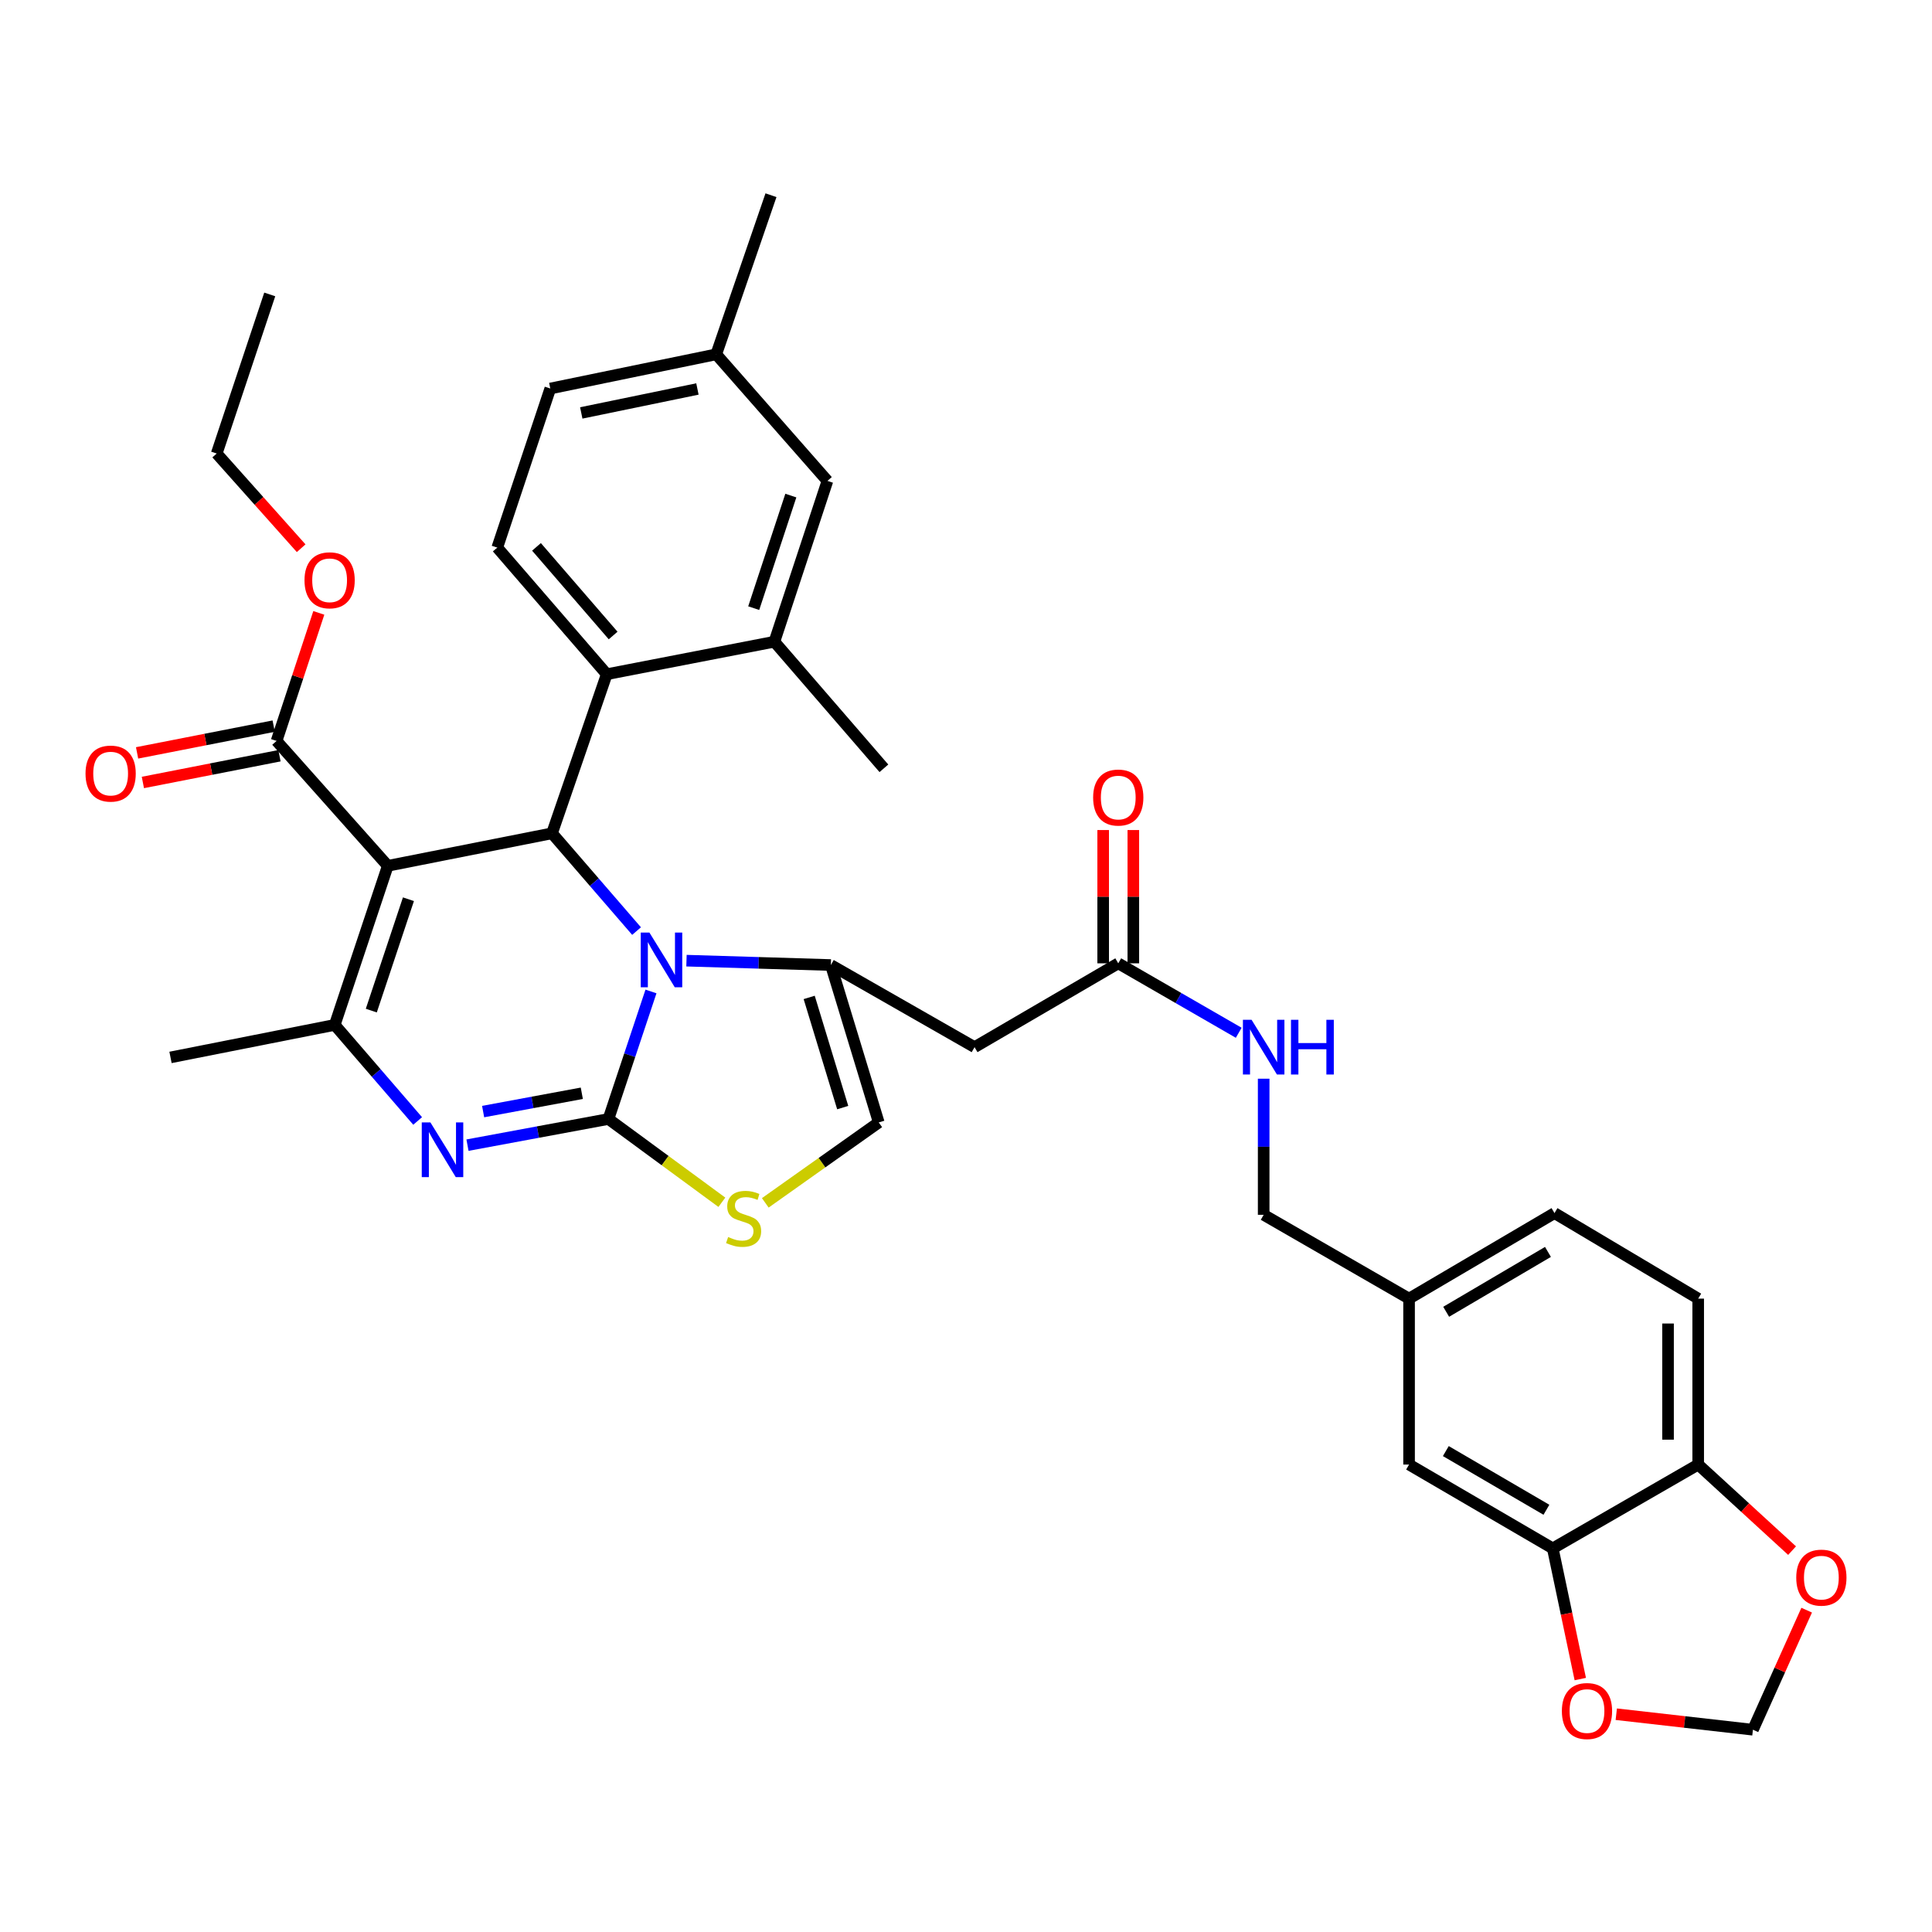 <?xml version='1.0' encoding='iso-8859-1'?>
<svg version='1.1' baseProfile='full'
              xmlns='http://www.w3.org/2000/svg'
                      xmlns:rdkit='http://www.rdkit.org/xml'
                      xmlns:xlink='http://www.w3.org/1999/xlink'
                  xml:space='preserve'
width='1000px' height='1000px' viewBox='0 0 1000 1000'>
<!-- END OF HEADER -->
<rect style='opacity:1.0;fill:#FFFFFF;stroke:none' width='1000' height='1000' x='0' y='0'> </rect>
<path class='bond-0' d='M 878.983,672.164 L 878.983,758.054' style='fill:none;fill-rule:evenodd;stroke:#000000;stroke-width:6px;stroke-linecap:butt;stroke-linejoin:miter;stroke-opacity:1' />
<path class='bond-0' d='M 863.375,685.048 L 863.375,745.171' style='fill:none;fill-rule:evenodd;stroke:#000000;stroke-width:6px;stroke-linecap:butt;stroke-linejoin:miter;stroke-opacity:1' />
<path class='bond-1' d='M 878.983,672.164 L 804.6,627.897' style='fill:none;fill-rule:evenodd;stroke:#000000;stroke-width:6px;stroke-linecap:butt;stroke-linejoin:miter;stroke-opacity:1' />
<path class='bond-2' d='M 578.806,498.615 L 609.983,516.589' style='fill:none;fill-rule:evenodd;stroke:#000000;stroke-width:6px;stroke-linecap:butt;stroke-linejoin:miter;stroke-opacity:1' />
<path class='bond-2' d='M 609.983,516.589 L 641.161,534.563' style='fill:none;fill-rule:evenodd;stroke:#0000FF;stroke-width:6px;stroke-linecap:butt;stroke-linejoin:miter;stroke-opacity:1' />
<path class='bond-3' d='M 586.61,498.615 L 586.61,464.124' style='fill:none;fill-rule:evenodd;stroke:#000000;stroke-width:6px;stroke-linecap:butt;stroke-linejoin:miter;stroke-opacity:1' />
<path class='bond-3' d='M 586.61,464.124 L 586.61,429.632' style='fill:none;fill-rule:evenodd;stroke:#FF0000;stroke-width:6px;stroke-linecap:butt;stroke-linejoin:miter;stroke-opacity:1' />
<path class='bond-3' d='M 571.001,498.615 L 571.001,464.124' style='fill:none;fill-rule:evenodd;stroke:#000000;stroke-width:6px;stroke-linecap:butt;stroke-linejoin:miter;stroke-opacity:1' />
<path class='bond-3' d='M 571.001,464.124 L 571.001,429.632' style='fill:none;fill-rule:evenodd;stroke:#FF0000;stroke-width:6px;stroke-linecap:butt;stroke-linejoin:miter;stroke-opacity:1' />
<path class='bond-4' d='M 578.806,498.615 L 504.431,542.007' style='fill:none;fill-rule:evenodd;stroke:#000000;stroke-width:6px;stroke-linecap:butt;stroke-linejoin:miter;stroke-opacity:1' />
<path class='bond-5' d='M 654.073,558.336 L 654.073,593.559' style='fill:none;fill-rule:evenodd;stroke:#0000FF;stroke-width:6px;stroke-linecap:butt;stroke-linejoin:miter;stroke-opacity:1' />
<path class='bond-5' d='M 654.073,593.559 L 654.073,628.781' style='fill:none;fill-rule:evenodd;stroke:#000000;stroke-width:6px;stroke-linecap:butt;stroke-linejoin:miter;stroke-opacity:1' />
<path class='bond-6' d='M 804.6,627.897 L 729.332,672.164' style='fill:none;fill-rule:evenodd;stroke:#000000;stroke-width:6px;stroke-linecap:butt;stroke-linejoin:miter;stroke-opacity:1' />
<path class='bond-6' d='M 801.223,647.991 L 748.535,678.978' style='fill:none;fill-rule:evenodd;stroke:#000000;stroke-width:6px;stroke-linecap:butt;stroke-linejoin:miter;stroke-opacity:1' />
<path class='bond-7' d='M 241.969,592.73 L 278.452,585.96' style='fill:none;fill-rule:evenodd;stroke:#0000FF;stroke-width:6px;stroke-linecap:butt;stroke-linejoin:miter;stroke-opacity:1' />
<path class='bond-7' d='M 278.452,585.96 L 314.935,579.19' style='fill:none;fill-rule:evenodd;stroke:#000000;stroke-width:6px;stroke-linecap:butt;stroke-linejoin:miter;stroke-opacity:1' />
<path class='bond-7' d='M 250.066,575.352 L 275.604,570.613' style='fill:none;fill-rule:evenodd;stroke:#0000FF;stroke-width:6px;stroke-linecap:butt;stroke-linejoin:miter;stroke-opacity:1' />
<path class='bond-7' d='M 275.604,570.613 L 301.143,565.874' style='fill:none;fill-rule:evenodd;stroke:#000000;stroke-width:6px;stroke-linecap:butt;stroke-linejoin:miter;stroke-opacity:1' />
<path class='bond-8' d='M 216.171,580.21 L 194.716,555.351' style='fill:none;fill-rule:evenodd;stroke:#0000FF;stroke-width:6px;stroke-linecap:butt;stroke-linejoin:miter;stroke-opacity:1' />
<path class='bond-8' d='M 194.716,555.351 L 173.262,530.491' style='fill:none;fill-rule:evenodd;stroke:#000000;stroke-width:6px;stroke-linecap:butt;stroke-linejoin:miter;stroke-opacity:1' />
<path class='bond-9' d='M 285.721,431.317 L 307.602,456.619' style='fill:none;fill-rule:evenodd;stroke:#000000;stroke-width:6px;stroke-linecap:butt;stroke-linejoin:miter;stroke-opacity:1' />
<path class='bond-9' d='M 307.602,456.619 L 329.483,481.922' style='fill:none;fill-rule:evenodd;stroke:#0000FF;stroke-width:6px;stroke-linecap:butt;stroke-linejoin:miter;stroke-opacity:1' />
<path class='bond-10' d='M 285.721,431.317 L 200.716,448.148' style='fill:none;fill-rule:evenodd;stroke:#000000;stroke-width:6px;stroke-linecap:butt;stroke-linejoin:miter;stroke-opacity:1' />
<path class='bond-11' d='M 285.721,431.317 L 314.051,348.973' style='fill:none;fill-rule:evenodd;stroke:#000000;stroke-width:6px;stroke-linecap:butt;stroke-linejoin:miter;stroke-opacity:1' />
<path class='bond-12' d='M 200.716,448.148 L 143.155,383.503' style='fill:none;fill-rule:evenodd;stroke:#000000;stroke-width:6px;stroke-linecap:butt;stroke-linejoin:miter;stroke-opacity:1' />
<path class='bond-13' d='M 200.716,448.148 L 173.262,530.491' style='fill:none;fill-rule:evenodd;stroke:#000000;stroke-width:6px;stroke-linecap:butt;stroke-linejoin:miter;stroke-opacity:1' />
<path class='bond-13' d='M 211.405,465.436 L 192.187,523.076' style='fill:none;fill-rule:evenodd;stroke:#000000;stroke-width:6px;stroke-linecap:butt;stroke-linejoin:miter;stroke-opacity:1' />
<path class='bond-14' d='M 173.262,530.491 L 88.257,547.314' style='fill:none;fill-rule:evenodd;stroke:#000000;stroke-width:6px;stroke-linecap:butt;stroke-linejoin:miter;stroke-opacity:1' />
<path class='bond-15' d='M 336.944,513.176 L 325.94,546.183' style='fill:none;fill-rule:evenodd;stroke:#0000FF;stroke-width:6px;stroke-linecap:butt;stroke-linejoin:miter;stroke-opacity:1' />
<path class='bond-15' d='M 325.94,546.183 L 314.935,579.19' style='fill:none;fill-rule:evenodd;stroke:#000000;stroke-width:6px;stroke-linecap:butt;stroke-linejoin:miter;stroke-opacity:1' />
<path class='bond-16' d='M 355.321,497.238 L 392.685,498.369' style='fill:none;fill-rule:evenodd;stroke:#0000FF;stroke-width:6px;stroke-linecap:butt;stroke-linejoin:miter;stroke-opacity:1' />
<path class='bond-16' d='M 392.685,498.369 L 430.048,499.5' style='fill:none;fill-rule:evenodd;stroke:#000000;stroke-width:6px;stroke-linecap:butt;stroke-linejoin:miter;stroke-opacity:1' />
<path class='bond-17' d='M 314.935,579.19 L 344.287,600.74' style='fill:none;fill-rule:evenodd;stroke:#000000;stroke-width:6px;stroke-linecap:butt;stroke-linejoin:miter;stroke-opacity:1' />
<path class='bond-17' d='M 344.287,600.74 L 373.638,622.291' style='fill:none;fill-rule:evenodd;stroke:#CCCC00;stroke-width:6px;stroke-linecap:butt;stroke-linejoin:miter;stroke-opacity:1' />
<path class='bond-18' d='M 396.111,622.595 L 425.475,601.781' style='fill:none;fill-rule:evenodd;stroke:#CCCC00;stroke-width:6px;stroke-linecap:butt;stroke-linejoin:miter;stroke-opacity:1' />
<path class='bond-18' d='M 425.475,601.781 L 454.839,580.967' style='fill:none;fill-rule:evenodd;stroke:#000000;stroke-width:6px;stroke-linecap:butt;stroke-linejoin:miter;stroke-opacity:1' />
<path class='bond-19' d='M 454.839,580.967 L 430.048,499.5' style='fill:none;fill-rule:evenodd;stroke:#000000;stroke-width:6px;stroke-linecap:butt;stroke-linejoin:miter;stroke-opacity:1' />
<path class='bond-19' d='M 436.188,573.291 L 418.834,516.264' style='fill:none;fill-rule:evenodd;stroke:#000000;stroke-width:6px;stroke-linecap:butt;stroke-linejoin:miter;stroke-opacity:1' />
<path class='bond-20' d='M 430.048,499.5 L 504.431,542.007' style='fill:none;fill-rule:evenodd;stroke:#000000;stroke-width:6px;stroke-linecap:butt;stroke-linejoin:miter;stroke-opacity:1' />
<path class='bond-21' d='M 284.828,201.1 L 370.718,183.393' style='fill:none;fill-rule:evenodd;stroke:#000000;stroke-width:6px;stroke-linecap:butt;stroke-linejoin:miter;stroke-opacity:1' />
<path class='bond-21' d='M 300.863,213.731 L 360.986,201.336' style='fill:none;fill-rule:evenodd;stroke:#000000;stroke-width:6px;stroke-linecap:butt;stroke-linejoin:miter;stroke-opacity:1' />
<path class='bond-22' d='M 284.828,201.1 L 257.383,283.443' style='fill:none;fill-rule:evenodd;stroke:#000000;stroke-width:6px;stroke-linecap:butt;stroke-linejoin:miter;stroke-opacity:1' />
<path class='bond-23' d='M 143.155,383.503 L 154.086,350.364' style='fill:none;fill-rule:evenodd;stroke:#000000;stroke-width:6px;stroke-linecap:butt;stroke-linejoin:miter;stroke-opacity:1' />
<path class='bond-23' d='M 154.086,350.364 L 165.017,317.226' style='fill:none;fill-rule:evenodd;stroke:#FF0000;stroke-width:6px;stroke-linecap:butt;stroke-linejoin:miter;stroke-opacity:1' />
<path class='bond-24' d='M 141.655,375.844 L 106.304,382.768' style='fill:none;fill-rule:evenodd;stroke:#000000;stroke-width:6px;stroke-linecap:butt;stroke-linejoin:miter;stroke-opacity:1' />
<path class='bond-24' d='M 106.304,382.768 L 70.953,389.692' style='fill:none;fill-rule:evenodd;stroke:#FF0000;stroke-width:6px;stroke-linecap:butt;stroke-linejoin:miter;stroke-opacity:1' />
<path class='bond-24' d='M 144.655,391.161 L 109.304,398.085' style='fill:none;fill-rule:evenodd;stroke:#000000;stroke-width:6px;stroke-linecap:butt;stroke-linejoin:miter;stroke-opacity:1' />
<path class='bond-24' d='M 109.304,398.085 L 73.953,405.009' style='fill:none;fill-rule:evenodd;stroke:#FF0000;stroke-width:6px;stroke-linecap:butt;stroke-linejoin:miter;stroke-opacity:1' />
<path class='bond-25' d='M 155.879,283.759 L 134.021,259.252' style='fill:none;fill-rule:evenodd;stroke:#FF0000;stroke-width:6px;stroke-linecap:butt;stroke-linejoin:miter;stroke-opacity:1' />
<path class='bond-25' d='M 134.021,259.252 L 112.164,234.745' style='fill:none;fill-rule:evenodd;stroke:#000000;stroke-width:6px;stroke-linecap:butt;stroke-linejoin:miter;stroke-opacity:1' />
<path class='bond-26' d='M 370.718,183.393 L 428.279,248.914' style='fill:none;fill-rule:evenodd;stroke:#000000;stroke-width:6px;stroke-linecap:butt;stroke-linejoin:miter;stroke-opacity:1' />
<path class='bond-27' d='M 370.718,183.393 L 399.056,101.041' style='fill:none;fill-rule:evenodd;stroke:#000000;stroke-width:6px;stroke-linecap:butt;stroke-linejoin:miter;stroke-opacity:1' />
<path class='bond-28' d='M 428.279,248.914 L 400.825,332.151' style='fill:none;fill-rule:evenodd;stroke:#000000;stroke-width:6px;stroke-linecap:butt;stroke-linejoin:miter;stroke-opacity:1' />
<path class='bond-28' d='M 409.338,256.51 L 390.12,314.776' style='fill:none;fill-rule:evenodd;stroke:#000000;stroke-width:6px;stroke-linecap:butt;stroke-linejoin:miter;stroke-opacity:1' />
<path class='bond-29' d='M 112.164,234.745 L 139.617,152.401' style='fill:none;fill-rule:evenodd;stroke:#000000;stroke-width:6px;stroke-linecap:butt;stroke-linejoin:miter;stroke-opacity:1' />
<path class='bond-30' d='M 400.825,332.151 L 314.051,348.973' style='fill:none;fill-rule:evenodd;stroke:#000000;stroke-width:6px;stroke-linecap:butt;stroke-linejoin:miter;stroke-opacity:1' />
<path class='bond-31' d='M 400.825,332.151 L 457.502,397.672' style='fill:none;fill-rule:evenodd;stroke:#000000;stroke-width:6px;stroke-linecap:butt;stroke-linejoin:miter;stroke-opacity:1' />
<path class='bond-32' d='M 314.051,348.973 L 257.383,283.443' style='fill:none;fill-rule:evenodd;stroke:#000000;stroke-width:6px;stroke-linecap:butt;stroke-linejoin:miter;stroke-opacity:1' />
<path class='bond-32' d='M 317.357,328.934 L 277.69,283.063' style='fill:none;fill-rule:evenodd;stroke:#000000;stroke-width:6px;stroke-linecap:butt;stroke-linejoin:miter;stroke-opacity:1' />
<path class='bond-33' d='M 729.332,672.164 L 729.332,758.054' style='fill:none;fill-rule:evenodd;stroke:#000000;stroke-width:6px;stroke-linecap:butt;stroke-linejoin:miter;stroke-opacity:1' />
<path class='bond-34' d='M 729.332,672.164 L 654.073,628.781' style='fill:none;fill-rule:evenodd;stroke:#000000;stroke-width:6px;stroke-linecap:butt;stroke-linejoin:miter;stroke-opacity:1' />
<path class='bond-35' d='M 729.332,758.054 L 803.715,801.446' style='fill:none;fill-rule:evenodd;stroke:#000000;stroke-width:6px;stroke-linecap:butt;stroke-linejoin:miter;stroke-opacity:1' />
<path class='bond-35' d='M 748.355,751.081 L 800.423,781.455' style='fill:none;fill-rule:evenodd;stroke:#000000;stroke-width:6px;stroke-linecap:butt;stroke-linejoin:miter;stroke-opacity:1' />
<path class='bond-36' d='M 878.983,758.054 L 803.715,801.446' style='fill:none;fill-rule:evenodd;stroke:#000000;stroke-width:6px;stroke-linecap:butt;stroke-linejoin:miter;stroke-opacity:1' />
<path class='bond-37' d='M 878.983,758.054 L 903.278,780.327' style='fill:none;fill-rule:evenodd;stroke:#000000;stroke-width:6px;stroke-linecap:butt;stroke-linejoin:miter;stroke-opacity:1' />
<path class='bond-37' d='M 903.278,780.327 L 927.573,802.6' style='fill:none;fill-rule:evenodd;stroke:#FF0000;stroke-width:6px;stroke-linecap:butt;stroke-linejoin:miter;stroke-opacity:1' />
<path class='bond-38' d='M 803.715,801.446 L 810.835,835.264' style='fill:none;fill-rule:evenodd;stroke:#000000;stroke-width:6px;stroke-linecap:butt;stroke-linejoin:miter;stroke-opacity:1' />
<path class='bond-38' d='M 810.835,835.264 L 817.955,869.081' style='fill:none;fill-rule:evenodd;stroke:#FF0000;stroke-width:6px;stroke-linecap:butt;stroke-linejoin:miter;stroke-opacity:1' />
<path class='bond-39' d='M 836.583,887.272 L 871.948,891.289' style='fill:none;fill-rule:evenodd;stroke:#FF0000;stroke-width:6px;stroke-linecap:butt;stroke-linejoin:miter;stroke-opacity:1' />
<path class='bond-39' d='M 871.948,891.289 L 907.312,895.305' style='fill:none;fill-rule:evenodd;stroke:#000000;stroke-width:6px;stroke-linecap:butt;stroke-linejoin:miter;stroke-opacity:1' />
<path class='bond-40' d='M 907.312,895.305 L 921.221,864.362' style='fill:none;fill-rule:evenodd;stroke:#000000;stroke-width:6px;stroke-linecap:butt;stroke-linejoin:miter;stroke-opacity:1' />
<path class='bond-40' d='M 921.221,864.362 L 935.13,833.42' style='fill:none;fill-rule:evenodd;stroke:#FF0000;stroke-width:6px;stroke-linecap:butt;stroke-linejoin:miter;stroke-opacity:1' />
<path  class='atom-2' d='M 647.813 527.847
L 657.093 542.847
Q 658.013 544.327, 659.493 547.007
Q 660.973 549.687, 661.053 549.847
L 661.053 527.847
L 664.813 527.847
L 664.813 556.167
L 660.933 556.167
L 650.973 539.767
Q 649.813 537.847, 648.573 535.647
Q 647.373 533.447, 647.013 532.767
L 647.013 556.167
L 643.333 556.167
L 643.333 527.847
L 647.813 527.847
' fill='#0000FF'/>
<path  class='atom-2' d='M 668.213 527.847
L 672.053 527.847
L 672.053 539.887
L 686.533 539.887
L 686.533 527.847
L 690.373 527.847
L 690.373 556.167
L 686.533 556.167
L 686.533 543.087
L 672.053 543.087
L 672.053 556.167
L 668.213 556.167
L 668.213 527.847
' fill='#0000FF'/>
<path  class='atom-3' d='M 565.806 412.805
Q 565.806 406.005, 569.166 402.205
Q 572.526 398.405, 578.806 398.405
Q 585.086 398.405, 588.446 402.205
Q 591.806 406.005, 591.806 412.805
Q 591.806 419.685, 588.406 423.605
Q 585.006 427.485, 578.806 427.485
Q 572.566 427.485, 569.166 423.605
Q 565.806 419.725, 565.806 412.805
M 578.806 424.285
Q 583.126 424.285, 585.446 421.405
Q 587.806 418.485, 587.806 412.805
Q 587.806 407.245, 585.446 404.445
Q 583.126 401.605, 578.806 401.605
Q 574.486 401.605, 572.126 404.405
Q 569.806 407.205, 569.806 412.805
Q 569.806 418.525, 572.126 421.405
Q 574.486 424.285, 578.806 424.285
' fill='#FF0000'/>
<path  class='atom-5' d='M 222.785 580.968
L 232.065 595.968
Q 232.985 597.448, 234.465 600.128
Q 235.945 602.808, 236.025 602.968
L 236.025 580.968
L 239.785 580.968
L 239.785 609.288
L 235.905 609.288
L 225.945 592.888
Q 224.785 590.968, 223.545 588.768
Q 222.345 586.568, 221.985 585.888
L 221.985 609.288
L 218.305 609.288
L 218.305 580.968
L 222.785 580.968
' fill='#0000FF'/>
<path  class='atom-9' d='M 336.129 482.686
L 345.409 497.686
Q 346.329 499.166, 347.809 501.846
Q 349.289 504.526, 349.369 504.686
L 349.369 482.686
L 353.129 482.686
L 353.129 511.006
L 349.249 511.006
L 339.289 494.606
Q 338.129 492.686, 336.889 490.486
Q 335.689 488.286, 335.329 487.606
L 335.329 511.006
L 331.649 511.006
L 331.649 482.686
L 336.129 482.686
' fill='#0000FF'/>
<path  class='atom-11' d='M 376.887 640.27
Q 377.207 640.39, 378.527 640.95
Q 379.847 641.51, 381.287 641.87
Q 382.767 642.19, 384.207 642.19
Q 386.887 642.19, 388.447 640.91
Q 390.007 639.59, 390.007 637.31
Q 390.007 635.75, 389.207 634.79
Q 388.447 633.83, 387.247 633.31
Q 386.047 632.79, 384.047 632.19
Q 381.527 631.43, 380.007 630.71
Q 378.527 629.99, 377.447 628.47
Q 376.407 626.95, 376.407 624.39
Q 376.407 620.83, 378.807 618.63
Q 381.247 616.43, 386.047 616.43
Q 389.327 616.43, 393.047 617.99
L 392.127 621.07
Q 388.727 619.67, 386.167 619.67
Q 383.407 619.67, 381.887 620.83
Q 380.367 621.95, 380.407 623.91
Q 380.407 625.43, 381.167 626.35
Q 381.967 627.27, 383.087 627.79
Q 384.247 628.31, 386.167 628.91
Q 388.727 629.71, 390.247 630.51
Q 391.767 631.31, 392.847 632.95
Q 393.967 634.55, 393.967 637.31
Q 393.967 641.23, 391.327 643.35
Q 388.727 645.43, 384.367 645.43
Q 381.847 645.43, 379.927 644.87
Q 378.047 644.35, 375.807 643.43
L 376.887 640.27
' fill='#CCCC00'/>
<path  class='atom-17' d='M 157.609 300.355
Q 157.609 293.555, 160.969 289.755
Q 164.329 285.955, 170.609 285.955
Q 176.889 285.955, 180.249 289.755
Q 183.609 293.555, 183.609 300.355
Q 183.609 307.235, 180.209 311.155
Q 176.809 315.035, 170.609 315.035
Q 164.369 315.035, 160.969 311.155
Q 157.609 307.275, 157.609 300.355
M 170.609 311.835
Q 174.929 311.835, 177.249 308.955
Q 179.609 306.035, 179.609 300.355
Q 179.609 294.795, 177.249 291.995
Q 174.929 289.155, 170.609 289.155
Q 166.289 289.155, 163.929 291.955
Q 161.609 294.755, 161.609 300.355
Q 161.609 306.075, 163.929 308.955
Q 166.289 311.835, 170.609 311.835
' fill='#FF0000'/>
<path  class='atom-18' d='M 44.265 400.405
Q 44.265 393.605, 47.625 389.805
Q 50.985 386.005, 57.265 386.005
Q 63.545 386.005, 66.905 389.805
Q 70.265 393.605, 70.265 400.405
Q 70.265 407.285, 66.865 411.205
Q 63.465 415.085, 57.265 415.085
Q 51.025 415.085, 47.625 411.205
Q 44.265 407.325, 44.265 400.405
M 57.265 411.885
Q 61.585 411.885, 63.905 409.005
Q 66.265 406.085, 66.265 400.405
Q 66.265 394.845, 63.905 392.045
Q 61.585 389.205, 57.265 389.205
Q 52.945 389.205, 50.585 392.005
Q 48.265 394.805, 48.265 400.405
Q 48.265 406.125, 50.585 409.005
Q 52.945 411.885, 57.265 411.885
' fill='#FF0000'/>
<path  class='atom-34' d='M 808.422 885.63
Q 808.422 878.83, 811.782 875.03
Q 815.142 871.23, 821.422 871.23
Q 827.702 871.23, 831.062 875.03
Q 834.422 878.83, 834.422 885.63
Q 834.422 892.51, 831.022 896.43
Q 827.622 900.31, 821.422 900.31
Q 815.182 900.31, 811.782 896.43
Q 808.422 892.55, 808.422 885.63
M 821.422 897.11
Q 825.742 897.11, 828.062 894.23
Q 830.422 891.31, 830.422 885.63
Q 830.422 880.07, 828.062 877.27
Q 825.742 874.43, 821.422 874.43
Q 817.102 874.43, 814.742 877.23
Q 812.422 880.03, 812.422 885.63
Q 812.422 891.35, 814.742 894.23
Q 817.102 897.11, 821.422 897.11
' fill='#FF0000'/>
<path  class='atom-36' d='M 929.735 816.58
Q 929.735 809.78, 933.095 805.98
Q 936.455 802.18, 942.735 802.18
Q 949.015 802.18, 952.375 805.98
Q 955.735 809.78, 955.735 816.58
Q 955.735 823.46, 952.335 827.38
Q 948.935 831.26, 942.735 831.26
Q 936.495 831.26, 933.095 827.38
Q 929.735 823.5, 929.735 816.58
M 942.735 828.06
Q 947.055 828.06, 949.375 825.18
Q 951.735 822.26, 951.735 816.58
Q 951.735 811.02, 949.375 808.22
Q 947.055 805.38, 942.735 805.38
Q 938.415 805.38, 936.055 808.18
Q 933.735 810.98, 933.735 816.58
Q 933.735 822.3, 936.055 825.18
Q 938.415 828.06, 942.735 828.06
' fill='#FF0000'/>
</svg>
